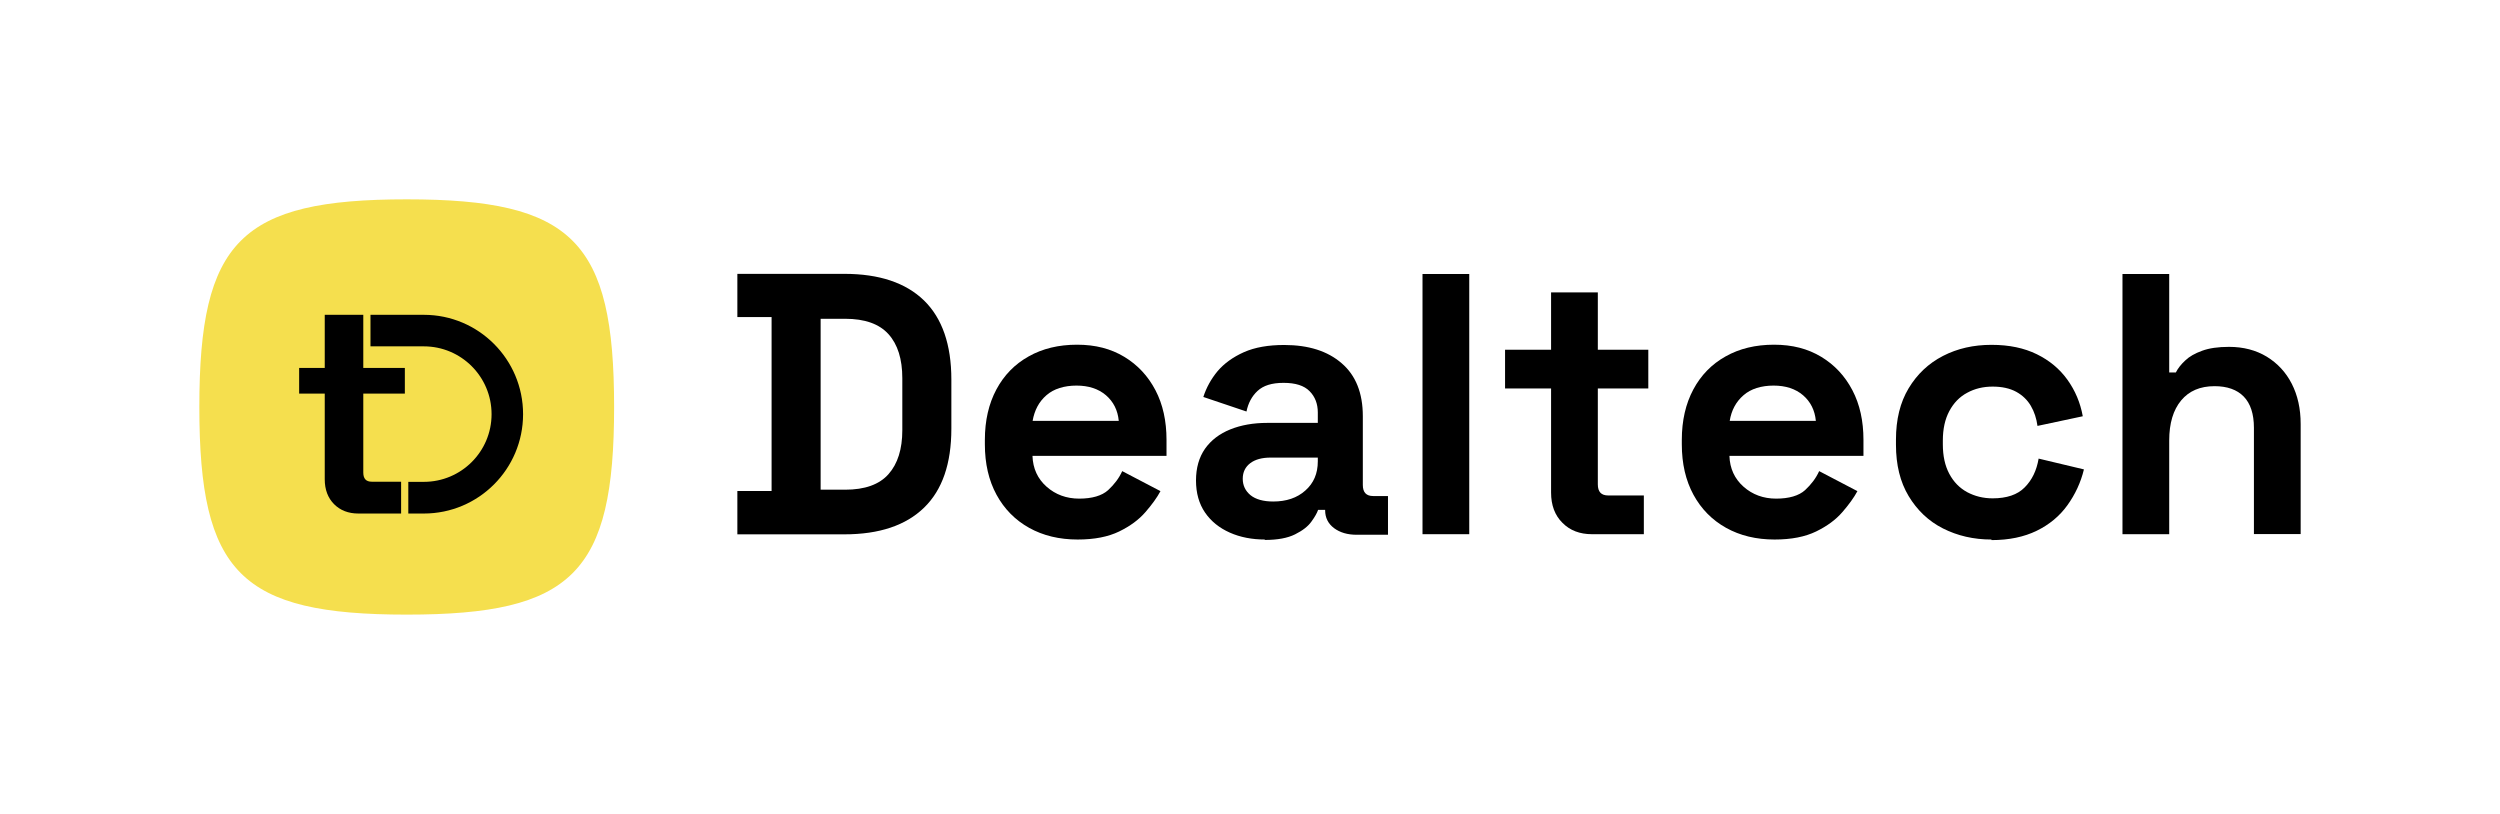 <svg width="301" height="98" viewBox="0 0 301 98" fill="none" xmlns="http://www.w3.org/2000/svg">
<g clip-path="url(#clip0_5_2081)">
<path fill-rule="evenodd" clip-rule="evenodd" d="M48.969 24C28.987 24 24 28.993 24 49C24 69.007 28.987 74 48.969 74C68.952 74 73.939 69.007 73.939 49C73.939 28.993 68.952 24 48.969 24Z" fill="#F5DF4E"/>
<path d="M88.778 64.317V59.116H92.899V38.173H88.778V32.972H101.661C105.869 32.972 109.055 34.047 111.254 36.179C113.436 38.312 114.544 41.484 114.544 45.697V51.609C114.544 55.822 113.453 58.995 111.254 61.127C109.055 63.26 105.869 64.334 101.661 64.334H88.778V64.317ZM98.804 58.96H101.748C104.137 58.96 105.869 58.336 106.977 57.087C108.085 55.839 108.639 54.071 108.639 51.8V45.541C108.639 43.235 108.085 41.467 106.977 40.236C105.869 39.005 104.137 38.381 101.748 38.381H98.804V58.977V58.96Z" fill="black"/>
<path d="M129.747 64.959C127.548 64.959 125.591 64.49 123.912 63.554C122.232 62.618 120.916 61.283 119.981 59.567C119.046 57.85 118.578 55.822 118.578 53.499V52.961C118.578 50.638 119.046 48.61 119.964 46.893C120.881 45.177 122.18 43.842 123.86 42.906C125.522 41.97 127.461 41.502 129.678 41.502C131.894 41.502 133.747 41.987 135.357 42.958C136.968 43.929 138.215 45.264 139.115 46.98C140.015 48.696 140.448 50.69 140.448 52.961V54.886H124.31C124.362 56.411 124.933 57.642 126.007 58.596C127.081 59.549 128.397 60.035 129.938 60.035C131.479 60.035 132.673 59.688 133.418 59.012C134.163 58.318 134.734 57.573 135.115 56.723L139.721 59.133C139.305 59.913 138.699 60.746 137.903 61.664C137.106 62.583 136.067 63.346 134.751 63.988C133.435 64.629 131.773 64.959 129.747 64.959ZM124.327 50.673H134.699C134.578 49.39 134.059 48.367 133.158 47.587C132.241 46.807 131.063 46.425 129.609 46.425C128.154 46.425 126.873 46.807 125.99 47.587C125.089 48.367 124.552 49.39 124.327 50.673Z" fill="black"/>
<path d="M152.309 64.959C150.734 64.959 149.314 64.681 148.067 64.126C146.82 63.572 145.816 62.774 145.089 61.716C144.362 60.659 143.998 59.359 143.998 57.85C143.998 56.342 144.362 55.059 145.089 54.019C145.816 52.996 146.838 52.216 148.136 51.696C149.435 51.175 150.907 50.916 152.587 50.916H158.664V49.667C158.664 48.627 158.335 47.76 157.677 47.101C157.019 46.425 155.98 46.096 154.543 46.096C153.106 46.096 152.102 46.425 151.409 47.067C150.716 47.708 150.284 48.54 150.076 49.546L144.881 47.795C145.245 46.668 145.816 45.628 146.595 44.691C147.392 43.755 148.448 42.992 149.764 42.403C151.097 41.813 152.708 41.536 154.612 41.536C157.539 41.536 159.842 42.264 161.539 43.738C163.236 45.194 164.084 47.327 164.084 50.101V58.388C164.084 59.289 164.5 59.723 165.331 59.723H167.114V64.386H163.357C162.249 64.386 161.348 64.126 160.621 63.589C159.911 63.051 159.547 62.341 159.547 61.439V61.387H158.699C158.578 61.751 158.318 62.219 157.902 62.791C157.487 63.381 156.829 63.884 155.928 64.334C155.028 64.785 153.816 65.01 152.258 65.01L152.309 64.959ZM153.296 60.382C154.872 60.382 156.171 59.948 157.158 59.064C158.162 58.18 158.664 57.018 158.664 55.544V55.094H152.985C151.946 55.094 151.115 55.319 150.526 55.77C149.937 56.221 149.626 56.845 149.626 57.642C149.626 58.44 149.937 59.099 150.561 59.619C151.184 60.121 152.102 60.382 153.296 60.382Z" fill="black"/>
<path d="M171.27 64.317V32.989H176.898V64.317H171.27Z" fill="black"/>
<path d="M191.668 64.317C190.214 64.317 189.019 63.866 188.118 62.947C187.201 62.046 186.75 60.815 186.75 59.306V46.772H181.209V42.108H186.75V35.208H192.378V42.108H198.456V46.772H192.378V58.318C192.378 59.22 192.794 59.653 193.625 59.653H197.919V64.317H191.668Z" fill="black"/>
<path d="M213.659 64.959C211.46 64.959 209.503 64.49 207.824 63.554C206.144 62.618 204.828 61.283 203.893 59.567C202.958 57.85 202.49 55.822 202.49 53.499V52.961C202.49 50.638 202.958 48.61 203.876 46.893C204.793 45.177 206.092 43.842 207.772 42.906C209.434 41.97 211.373 41.502 213.59 41.502C215.806 41.502 217.659 41.987 219.269 42.958C220.88 43.929 222.127 45.264 223.027 46.98C223.927 48.696 224.36 50.69 224.36 52.961V54.886H208.222C208.274 56.411 208.845 57.642 209.919 58.596C210.992 59.549 212.308 60.035 213.85 60.035C215.391 60.035 216.585 59.688 217.33 59.012C218.075 58.318 218.646 57.573 219.027 56.723L223.633 59.133C223.217 59.913 222.611 60.746 221.815 61.664C221.018 62.583 219.979 63.346 218.663 63.988C217.347 64.629 215.685 64.959 213.659 64.959ZM208.257 50.673H218.629C218.508 49.39 217.988 48.367 217.088 47.587C216.17 46.807 214.992 46.425 213.538 46.425C212.083 46.425 210.802 46.807 209.919 47.587C209.019 48.367 208.464 49.39 208.257 50.673Z" fill="black"/>
<path d="M239.771 64.959C237.624 64.959 235.685 64.508 233.936 63.624C232.187 62.74 230.819 61.422 229.797 59.723C228.776 58.024 228.274 55.961 228.274 53.551V52.927C228.274 50.517 228.776 48.454 229.797 46.755C230.819 45.056 232.187 43.755 233.936 42.854C235.685 41.953 237.624 41.519 239.771 41.519C241.918 41.519 243.702 41.901 245.226 42.646C246.749 43.391 247.979 44.414 248.914 45.715C249.849 47.015 250.472 48.489 250.767 50.118L245.312 51.28C245.191 50.378 244.931 49.581 244.516 48.87C244.1 48.159 243.511 47.587 242.75 47.171C241.988 46.755 241.035 46.547 239.91 46.547C238.784 46.547 237.763 46.789 236.845 47.292C235.927 47.778 235.217 48.523 234.698 49.494C234.178 50.465 233.918 51.644 233.918 53.048V53.499C233.918 54.903 234.178 56.082 234.698 57.053C235.217 58.024 235.927 58.752 236.845 59.255C237.763 59.74 238.767 60 239.91 60C241.607 60 242.905 59.567 243.771 58.683C244.654 57.798 245.208 56.654 245.451 55.215L250.905 56.516C250.524 58.093 249.849 59.532 248.914 60.833C247.979 62.133 246.749 63.156 245.226 63.901C243.702 64.647 241.884 65.028 239.771 65.028V64.959Z" fill="black"/>
<path d="M255.546 64.317V32.989H261.173V44.848H261.97C262.212 44.362 262.576 43.894 263.095 43.409C263.598 42.923 264.273 42.542 265.139 42.23C265.987 41.918 267.061 41.762 268.377 41.762C270.108 41.762 271.615 42.16 272.913 42.941C274.212 43.738 275.216 44.813 275.926 46.2C276.636 47.587 277 49.199 277 51.054V64.3H271.372V51.505C271.372 49.841 270.957 48.575 270.143 47.743C269.329 46.911 268.152 46.495 266.628 46.495C264.896 46.495 263.563 47.067 262.611 48.211C261.658 49.355 261.173 50.968 261.173 53.031V64.317H255.546Z" fill="black"/>
<path d="M49.16 57.998V61.829H51.03C57.627 61.829 62.978 56.472 62.978 49.867C62.978 43.261 57.627 37.904 51.03 37.904H44.606V41.701H51.03C55.532 41.701 59.185 45.359 59.185 49.867C59.185 54.374 55.532 58.015 51.03 58.015H49.16V57.998Z" fill="black"/>
<path d="M48.744 47.388V44.302H43.74V37.904H39.099V44.302H36.017V47.388H39.099V57.703C39.099 58.952 39.48 59.957 40.225 60.703C40.969 61.448 41.939 61.829 43.151 61.829H48.294V57.998H44.761C44.069 57.998 43.74 57.634 43.74 56.888V47.388H48.744Z" fill="black"/>
</g>
<defs>
<clipPath id="clip0_5_2081">
<rect width="253" height="50" fill="white" transform="translate(24 24)"/>
</clipPath>
</defs>
</svg>

